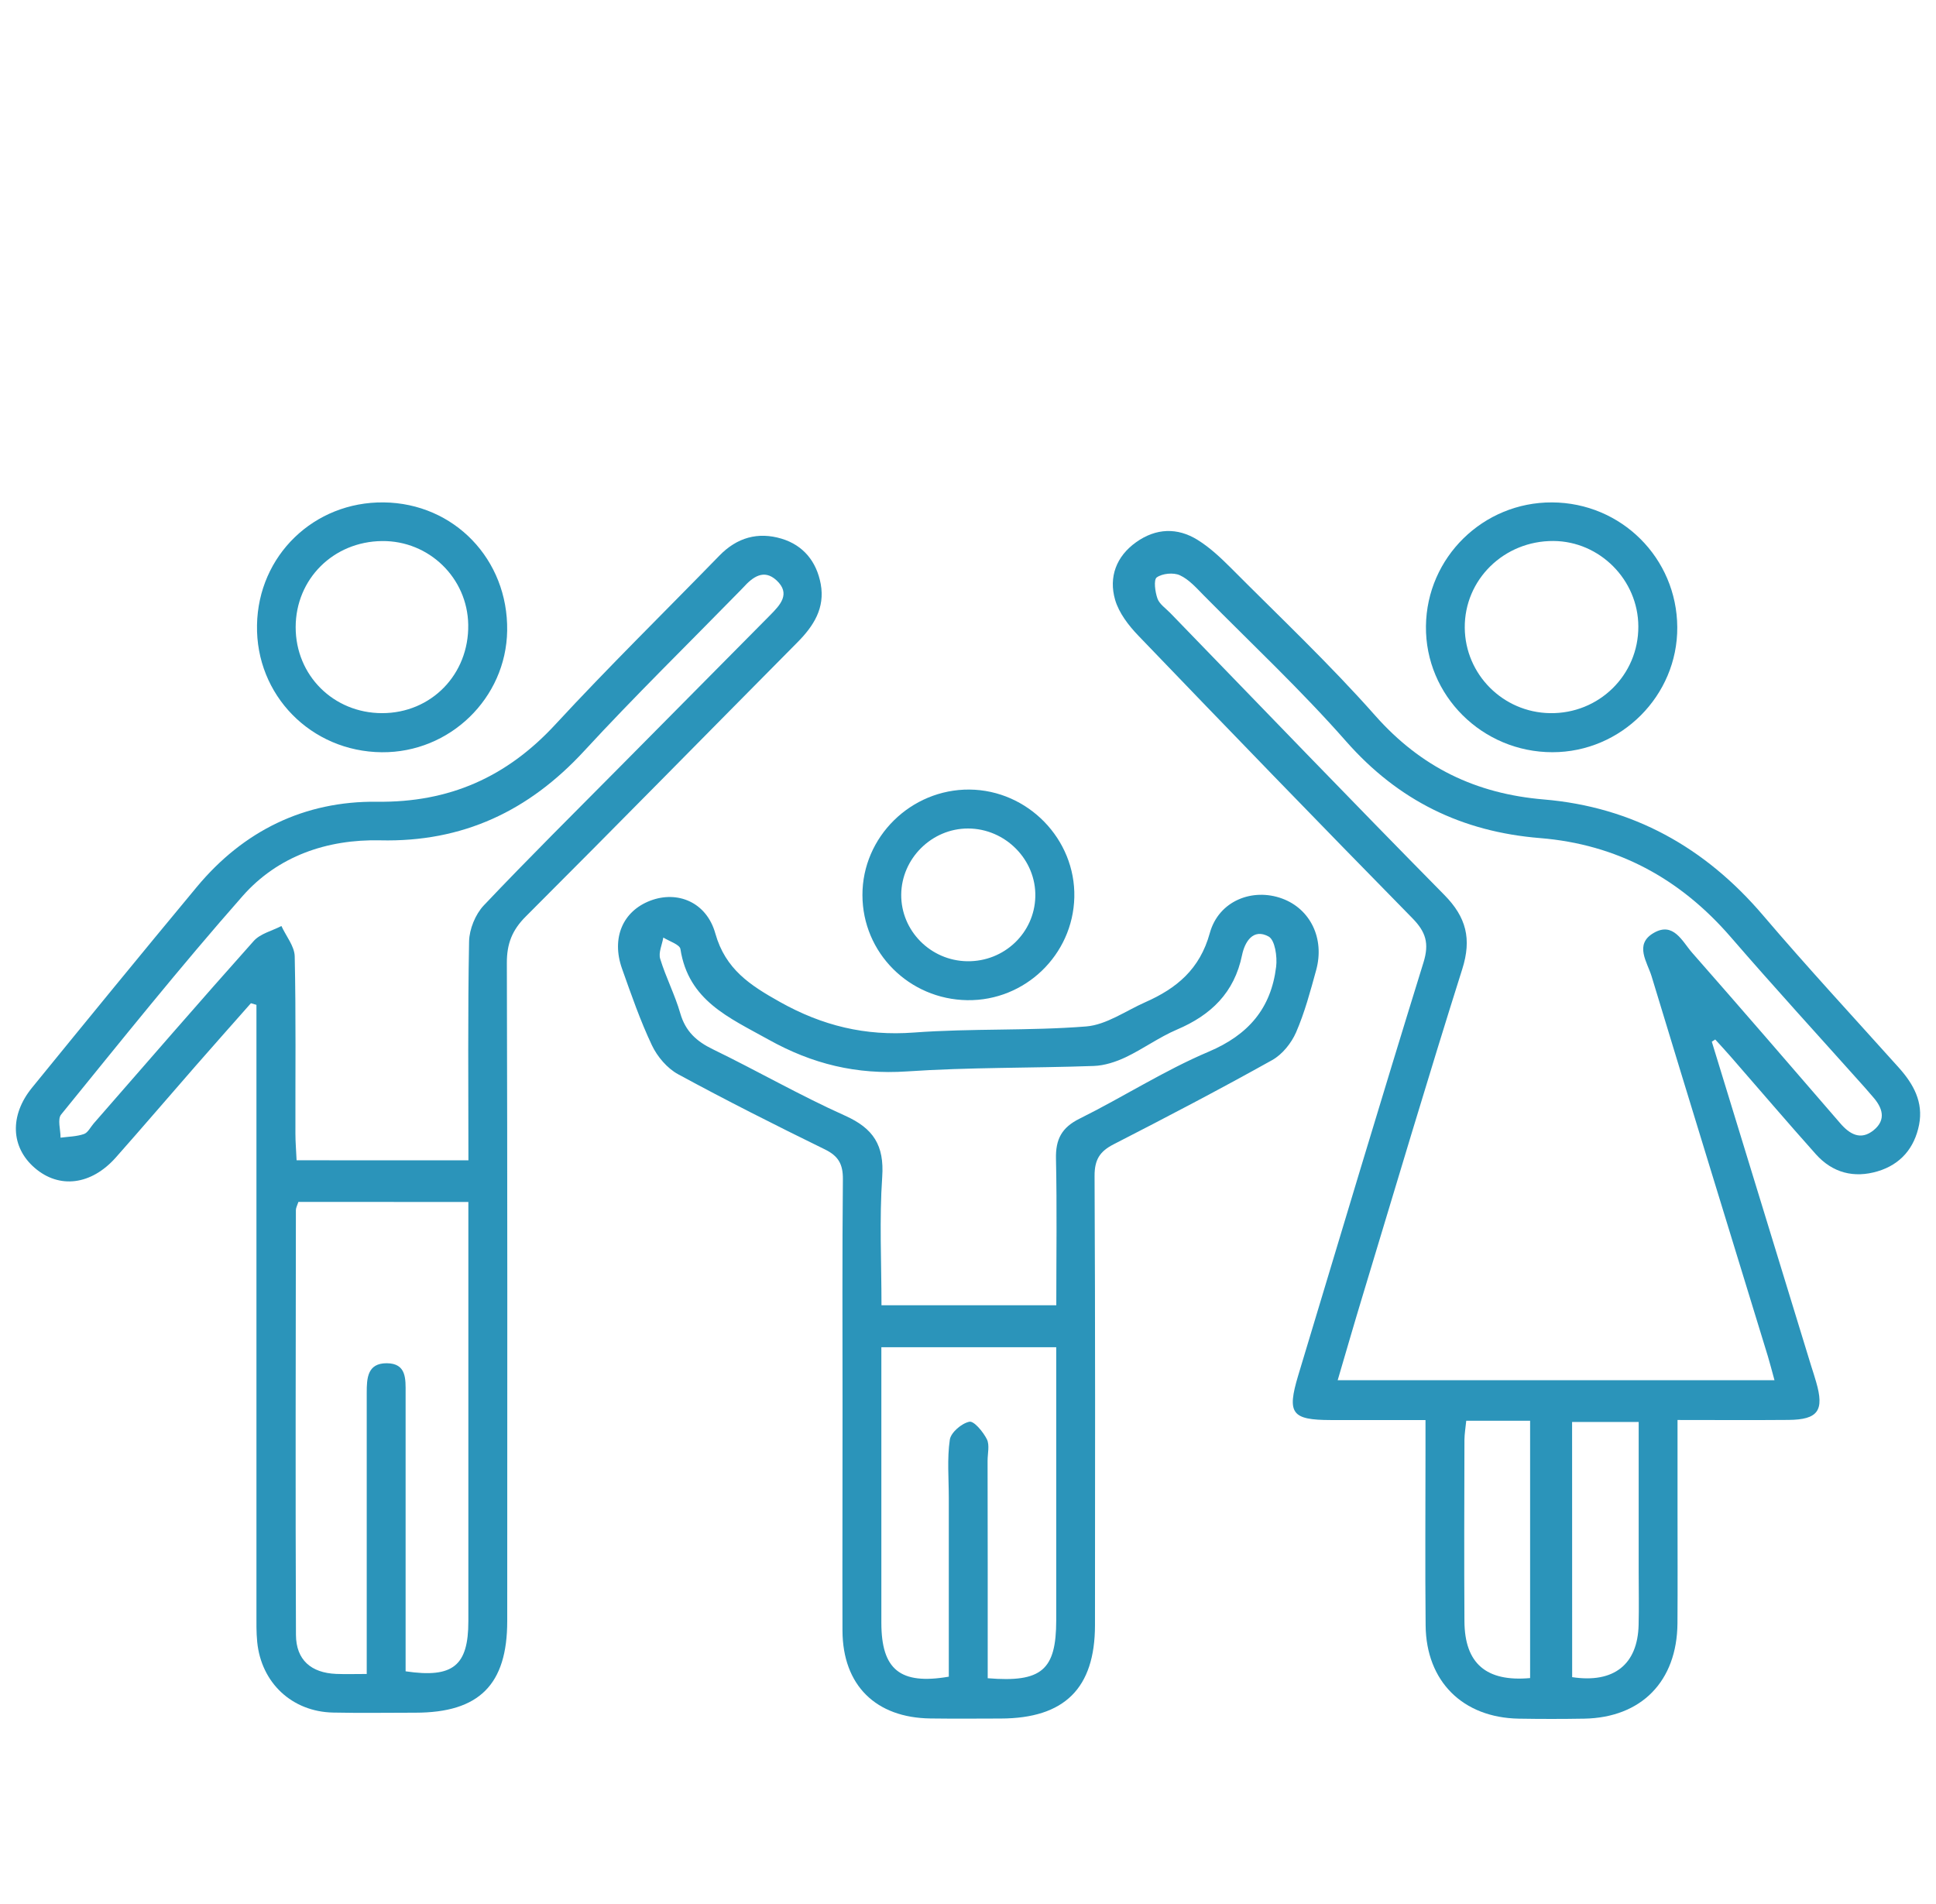 <svg width="61" height="60" viewBox="0 0 61 60" fill="none" xmlns="http://www.w3.org/2000/svg">
<path d="M53.936 32.826C54.979 36.23 56.023 39.634 57.066 43.041C57.12 43.21 57.175 43.379 57.224 43.551C57.485 44.449 57.285 44.736 56.358 44.745C55.217 44.755 54.077 44.747 52.856 44.747C52.856 45.761 52.856 46.698 52.856 47.635C52.856 48.808 52.862 49.981 52.854 51.155C52.84 52.98 51.719 54.127 49.915 54.159C49.227 54.171 48.54 54.171 47.852 54.159C46.089 54.127 44.936 52.984 44.919 51.222C44.901 49.386 44.915 47.549 44.915 45.712C44.915 45.434 44.915 45.155 44.915 44.749C43.897 44.749 42.915 44.751 41.934 44.749C40.695 44.747 40.544 44.543 40.905 43.341C42.213 39.002 43.511 34.659 44.852 30.328C45.038 29.726 44.925 29.365 44.499 28.932C41.605 25.983 38.731 23.014 35.868 20.032C35.56 19.712 35.256 19.316 35.135 18.901C34.929 18.187 35.17 17.532 35.799 17.085C36.421 16.642 37.097 16.616 37.735 17.014C38.119 17.252 38.462 17.575 38.784 17.897C40.313 19.434 41.895 20.926 43.329 22.548C44.77 24.177 46.501 25.014 48.644 25.193C51.446 25.43 53.724 26.701 55.55 28.844C56.94 30.475 58.395 32.048 59.826 33.642C60.289 34.159 60.607 34.728 60.467 35.444C60.322 36.177 59.885 36.694 59.164 36.91C58.415 37.134 57.74 36.959 57.215 36.373C56.315 35.365 55.438 34.336 54.55 33.318C54.385 33.128 54.213 32.942 54.044 32.757C54.009 32.777 53.972 32.802 53.936 32.826ZM55.911 43.494C55.824 43.177 55.768 42.957 55.703 42.741C54.481 38.751 53.252 34.763 52.04 30.769C51.903 30.316 51.483 29.759 52.105 29.399C52.73 29.036 53.005 29.669 53.319 30.026C54.885 31.808 56.432 33.602 57.981 35.395C58.281 35.745 58.628 35.944 59.032 35.618C59.444 35.285 59.315 34.904 59.005 34.557C58.919 34.461 58.84 34.363 58.754 34.267C57.344 32.689 55.915 31.128 54.532 29.528C52.936 27.683 50.95 26.606 48.523 26.41C46.064 26.21 44.06 25.232 42.413 23.361C41.001 21.755 39.433 20.285 37.929 18.763C37.697 18.528 37.464 18.261 37.176 18.128C36.976 18.036 36.625 18.069 36.448 18.195C36.344 18.269 36.395 18.652 36.47 18.863C36.533 19.038 36.729 19.169 36.872 19.316C39.746 22.281 42.607 25.259 45.507 28.2C46.201 28.904 46.374 29.587 46.074 30.536C44.993 33.957 43.974 37.398 42.934 40.832C42.67 41.702 42.419 42.573 42.148 43.494C46.764 43.494 51.293 43.494 55.911 43.494ZM49.536 52.851C50.85 53.051 51.601 52.451 51.63 51.202C51.644 50.643 51.632 50.084 51.632 49.524C51.632 47.955 51.632 46.386 51.632 44.81C50.877 44.81 50.211 44.81 49.534 44.81C49.536 47.532 49.536 50.194 49.536 52.851ZM46.199 44.771C46.178 44.986 46.144 45.179 46.142 45.373C46.138 47.279 46.13 49.186 46.142 51.092C46.15 52.422 46.83 53.004 48.211 52.88C48.211 50.181 48.211 47.481 48.211 44.771C47.519 44.771 46.887 44.771 46.199 44.771Z" fill="#2B94BA"/>
<path d="M7.906 31.614C7.325 32.273 6.741 32.928 6.163 33.59C5.325 34.549 4.496 35.52 3.651 36.473C2.874 37.351 1.861 37.471 1.09 36.8C0.341 36.151 0.296 35.153 1.008 34.277C2.731 32.161 4.457 30.049 6.2 27.951C7.672 26.179 9.594 25.238 11.88 25.265C14.155 25.293 15.966 24.489 17.498 22.83C19.176 21.014 20.943 19.281 22.668 17.508C23.219 16.94 23.882 16.752 24.625 16.975C25.315 17.183 25.729 17.699 25.86 18.405C25.998 19.159 25.639 19.724 25.129 20.238C22.274 23.118 19.435 26.014 16.568 28.879C16.135 29.312 15.968 29.74 15.97 30.349C15.99 37.259 15.984 44.171 15.982 51.082C15.982 53.088 15.098 53.969 13.094 53.971C12.227 53.971 11.359 53.986 10.492 53.967C9.2 53.939 8.231 53.031 8.104 51.741C8.074 51.437 8.08 51.131 8.08 50.825C8.078 44.73 8.08 38.636 8.08 32.542C8.08 32.251 8.08 31.957 8.08 31.665C8.023 31.649 7.965 31.63 7.906 31.614ZM14.759 36.565C14.759 34.2 14.737 31.932 14.78 29.665C14.788 29.281 14.978 28.814 15.241 28.534C16.662 27.034 18.129 25.581 19.582 24.114C21.143 22.536 22.704 20.961 24.266 19.385C24.582 19.065 24.923 18.71 24.466 18.287C24.068 17.92 23.717 18.183 23.421 18.51C23.386 18.548 23.349 18.583 23.315 18.62C21.676 20.297 19.996 21.94 18.406 23.665C16.66 25.559 14.58 26.542 11.98 26.481C10.308 26.444 8.755 26.975 7.643 28.238C5.672 30.475 3.808 32.806 1.927 35.12C1.804 35.269 1.91 35.604 1.908 35.851C2.155 35.818 2.414 35.816 2.645 35.736C2.769 35.694 2.851 35.52 2.951 35.404C4.629 33.483 6.296 31.555 7.994 29.653C8.202 29.42 8.572 29.334 8.867 29.181C9.014 29.502 9.28 29.818 9.286 30.14C9.327 32.002 9.304 33.863 9.308 35.724C9.308 35.996 9.333 36.265 9.345 36.563C11.174 36.565 12.923 36.565 14.759 36.565ZM9.402 37.875C9.365 37.989 9.323 38.061 9.323 38.132C9.319 42.594 9.306 47.057 9.325 51.518C9.329 52.31 9.804 52.716 10.592 52.749C10.89 52.761 11.188 52.751 11.555 52.751C11.555 52.394 11.555 52.12 11.555 51.845C11.555 49.194 11.555 46.541 11.555 43.89C11.555 43.434 11.574 42.957 12.184 42.959C12.815 42.961 12.78 43.461 12.78 43.902C12.78 46.553 12.78 49.206 12.78 51.857C12.78 52.131 12.78 52.406 12.78 52.667C14.276 52.89 14.757 52.49 14.757 51.09C14.759 46.935 14.757 42.777 14.757 38.622C14.757 38.377 14.757 38.132 14.757 37.877C12.9 37.875 11.149 37.875 9.402 37.875Z" fill="#2B94BA"/>
<path d="M26.547 44.277C26.547 41.906 26.535 39.532 26.558 37.161C26.562 36.687 26.419 36.43 25.99 36.22C24.435 35.459 22.888 34.679 21.366 33.852C21.023 33.665 20.711 33.299 20.541 32.94C20.172 32.161 19.888 31.338 19.598 30.522C19.258 29.558 19.623 28.714 20.488 28.383C21.345 28.056 22.262 28.426 22.539 29.416C22.858 30.546 23.635 31.048 24.576 31.575C25.913 32.324 27.262 32.652 28.794 32.538C30.599 32.403 32.419 32.489 34.221 32.346C34.86 32.295 35.47 31.854 36.088 31.581C37.072 31.146 37.805 30.544 38.119 29.403C38.401 28.383 39.468 27.973 40.399 28.316C41.286 28.642 41.744 29.575 41.47 30.571C41.288 31.234 41.109 31.905 40.837 32.532C40.688 32.873 40.403 33.228 40.084 33.406C38.44 34.324 36.768 35.199 35.09 36.059C34.648 36.285 34.486 36.548 34.488 37.059C34.511 41.777 34.505 46.495 34.501 51.214C34.499 53.202 33.541 54.149 31.535 54.155C30.797 54.157 30.058 54.163 29.319 54.153C27.594 54.132 26.554 53.108 26.545 51.389C26.539 49.022 26.549 46.649 26.547 44.277ZM33.282 41.132C33.282 39.565 33.305 38.04 33.272 36.516C33.258 35.904 33.45 35.532 34.015 35.252C35.384 34.573 36.68 33.736 38.082 33.142C39.34 32.609 40.05 31.773 40.209 30.463C40.248 30.146 40.172 29.622 39.972 29.512C39.484 29.244 39.221 29.681 39.135 30.097C38.893 31.281 38.158 31.989 37.08 32.446C36.521 32.685 36.019 33.054 35.468 33.316C35.158 33.463 34.801 33.579 34.462 33.591C32.499 33.661 30.531 33.63 28.574 33.763C26.992 33.869 25.601 33.534 24.211 32.758C22.968 32.065 21.692 31.534 21.439 29.907C21.417 29.763 21.088 29.663 20.9 29.544C20.862 29.769 20.741 30.02 20.802 30.216C20.98 30.799 21.266 31.348 21.435 31.934C21.598 32.499 21.945 32.816 22.46 33.065C23.858 33.744 25.209 34.522 26.625 35.157C27.523 35.559 27.864 36.095 27.797 37.085C27.705 38.422 27.774 39.771 27.774 41.132C29.654 41.132 31.427 41.132 33.282 41.132ZM31.121 52.885C32.827 53.026 33.278 52.624 33.28 51.059C33.282 50.141 33.28 49.222 33.28 48.304C33.28 46.369 33.28 44.432 33.28 42.455C31.423 42.455 29.627 42.455 27.77 42.455C27.77 42.732 27.77 42.959 27.77 43.183C27.77 45.836 27.768 48.487 27.77 51.141C27.772 52.612 28.362 53.1 29.895 52.836C29.895 50.967 29.895 49.083 29.895 47.202C29.895 46.589 29.839 45.969 29.927 45.369C29.96 45.14 30.301 44.851 30.544 44.802C30.69 44.773 30.978 45.122 31.095 45.355C31.186 45.538 31.117 45.804 31.117 46.034C31.123 48.304 31.121 50.569 31.121 52.885Z" fill="#2B94BA"/>
<path d="M12.09 15.832C14.308 15.856 16.015 17.63 15.98 19.875C15.947 22.003 14.172 23.724 12.029 23.705C9.8 23.685 8.055 21.905 8.098 19.695C8.137 17.505 9.892 15.807 12.09 15.832ZM12.041 17.05C10.504 17.064 9.318 18.246 9.316 19.762C9.314 21.283 10.508 22.471 12.037 22.473C13.588 22.475 14.78 21.25 14.753 19.685C14.729 18.213 13.519 17.036 12.041 17.05Z" fill="#2B94BA"/>
<path d="M48.915 23.704C46.701 23.704 44.905 21.914 44.929 19.732C44.954 17.565 46.731 15.822 48.903 15.832C51.084 15.842 52.834 17.585 52.848 19.763C52.862 21.92 51.081 23.704 48.915 23.704ZM48.948 17.048C47.389 17.038 46.138 18.265 46.152 19.785C46.166 21.255 47.358 22.448 48.834 22.473C50.378 22.5 51.629 21.273 51.621 19.74C51.617 18.275 50.407 17.057 48.948 17.048Z" fill="#2B94BA"/>
<path d="M30.545 24.881C32.386 24.897 33.892 26.444 33.85 28.275C33.807 30.091 32.297 31.544 30.478 31.518C28.643 31.491 27.176 30.022 27.174 28.206C27.17 26.375 28.701 24.867 30.545 24.881ZM30.476 30.291C31.639 30.308 32.594 29.401 32.621 28.256C32.65 27.093 31.678 26.11 30.503 26.108C29.362 26.105 28.407 27.05 28.396 28.189C28.386 29.33 29.321 30.275 30.476 30.291Z" fill="#2B94BA"/>
</svg>
